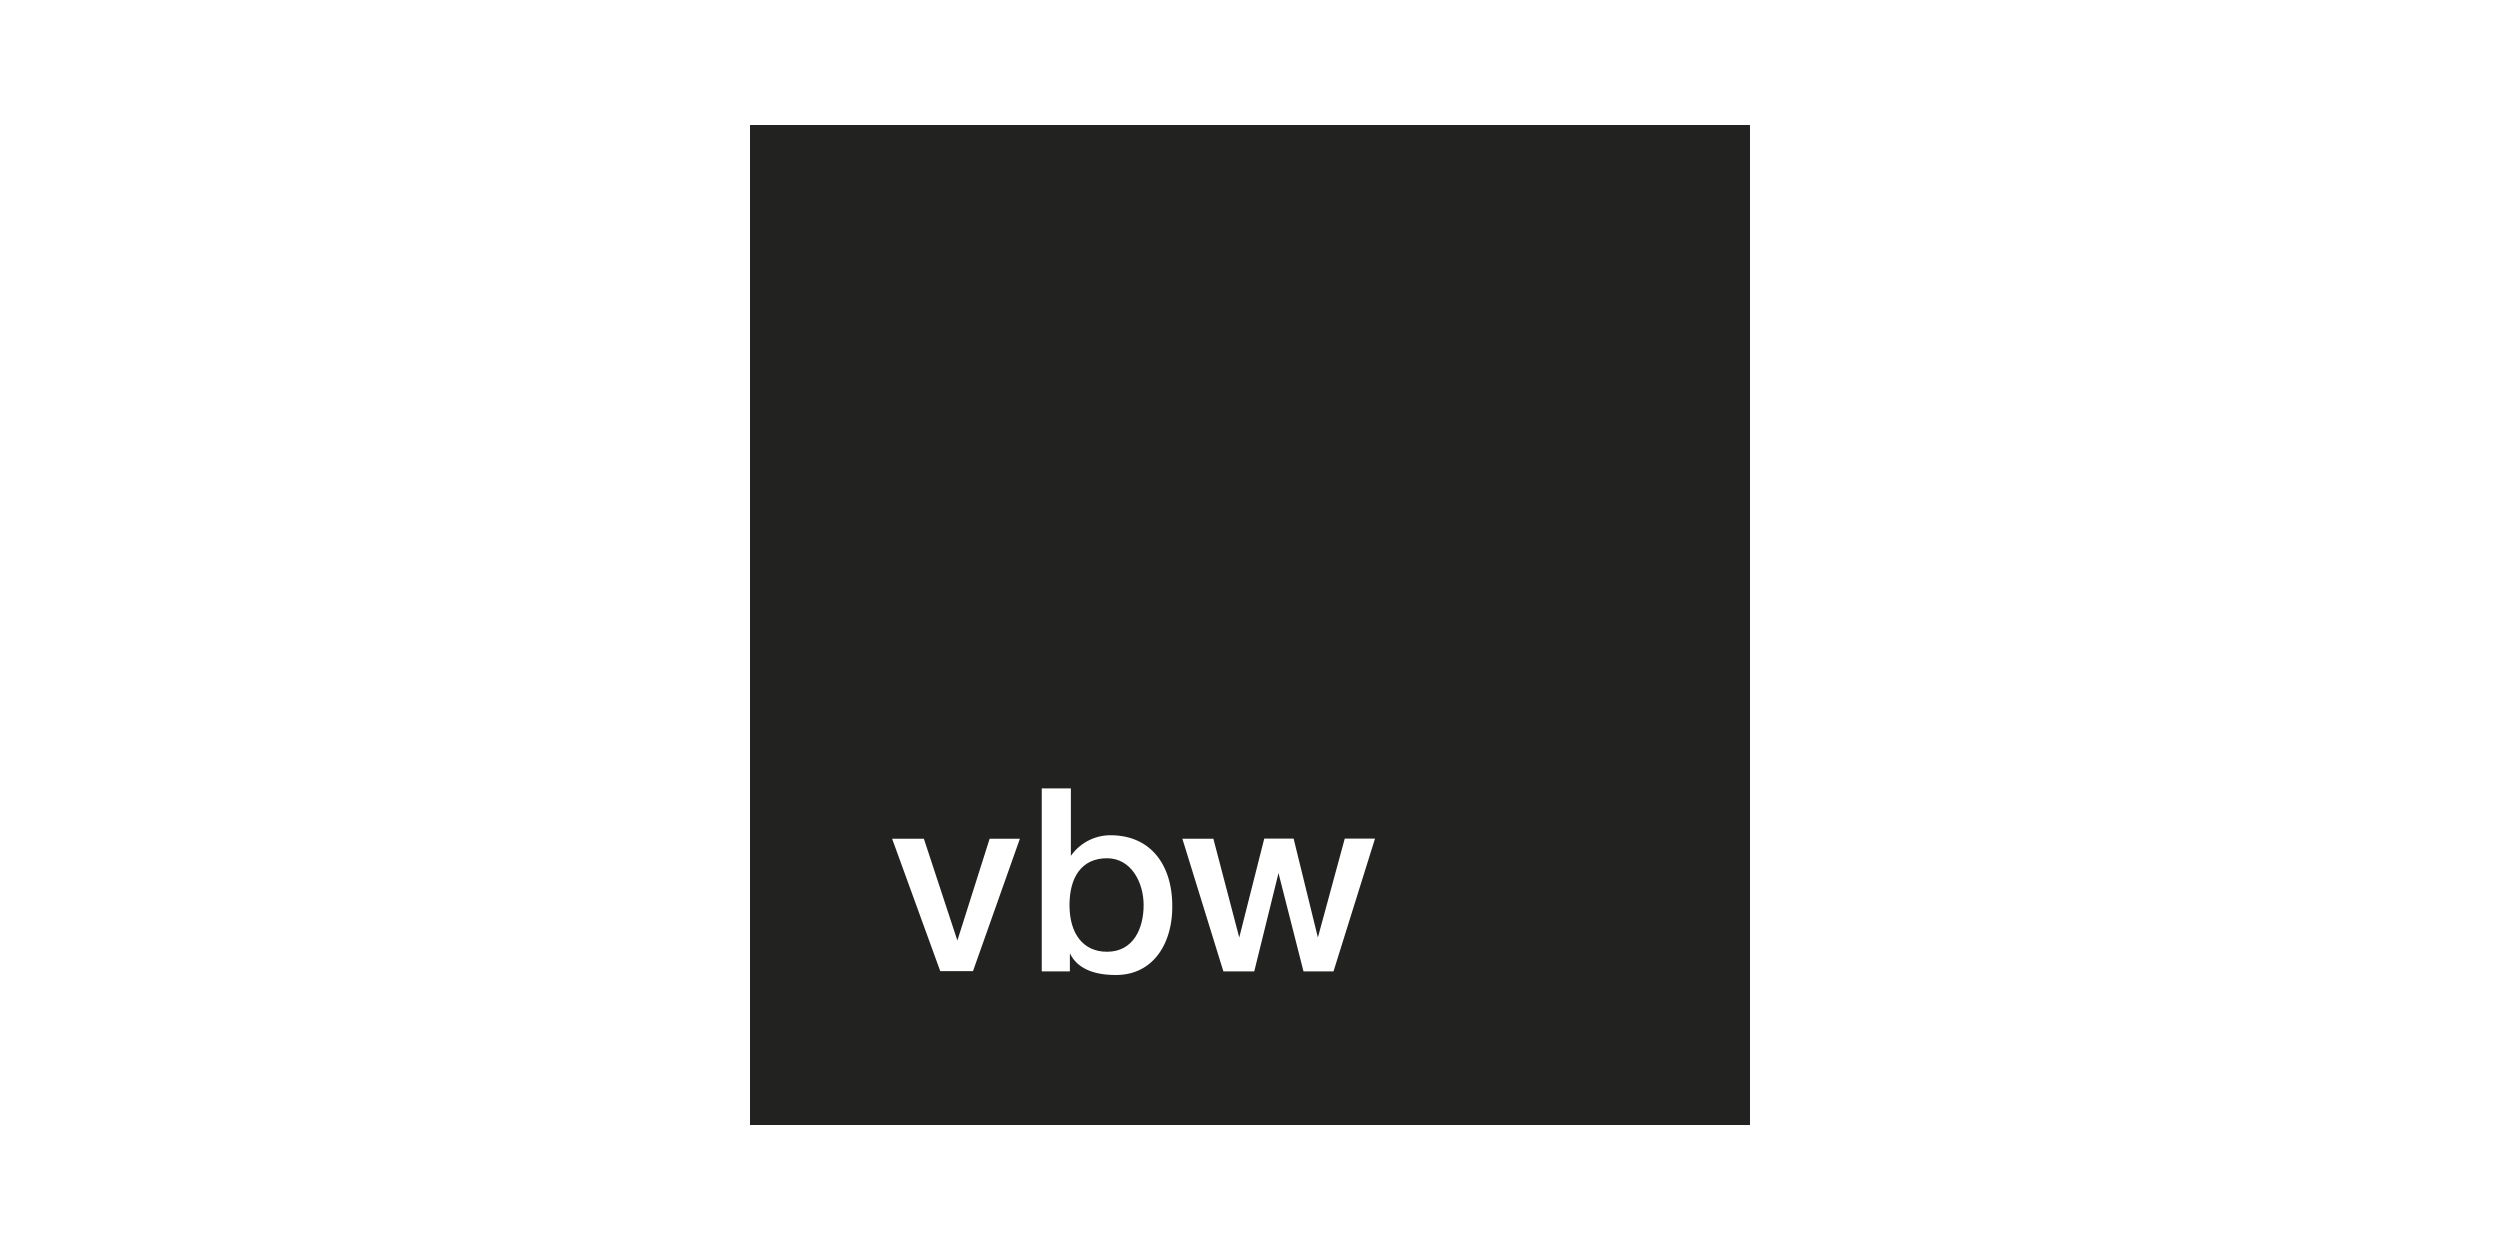 <svg xmlns="http://www.w3.org/2000/svg" viewBox="0 0 200 100"><defs><style>.cls-1{fill:none;}.cls-2{fill:#222221;}</style></defs><g id="Logos"><rect class="cls-1" width="200" height="100"/><path class="cls-2" d="M88.56,68.66c-2,0-3,1.48-3,3.75s1.08,3.73,3,3.73c2.13,0,2.93-1.89,2.93-3.73S90.48,68.66,88.56,68.66Z"/><path class="cls-2" d="M60,10V90h80V10ZM77.84,77.69H75.22L71.37,67.1h2.54l2.68,8.14h0l2.58-8.14h2.42ZM89.26,78c-1.44,0-3-.35-3.67-1.74h0v1.45H83.34V63.07h2.33v5.4h0a3.87,3.87,0,0,1,3.16-1.65c3.34,0,4.95,2.52,4.95,5.63C93.82,75.32,92.37,78,89.26,78Zm17.42-.29h-2.4l-2-7.86h0l-1.94,7.86H97.87L94.59,67.1h2.48L99.14,75h0l2-7.91h2.35L105.43,75h0l2.15-7.91H110Z"/></g></svg>